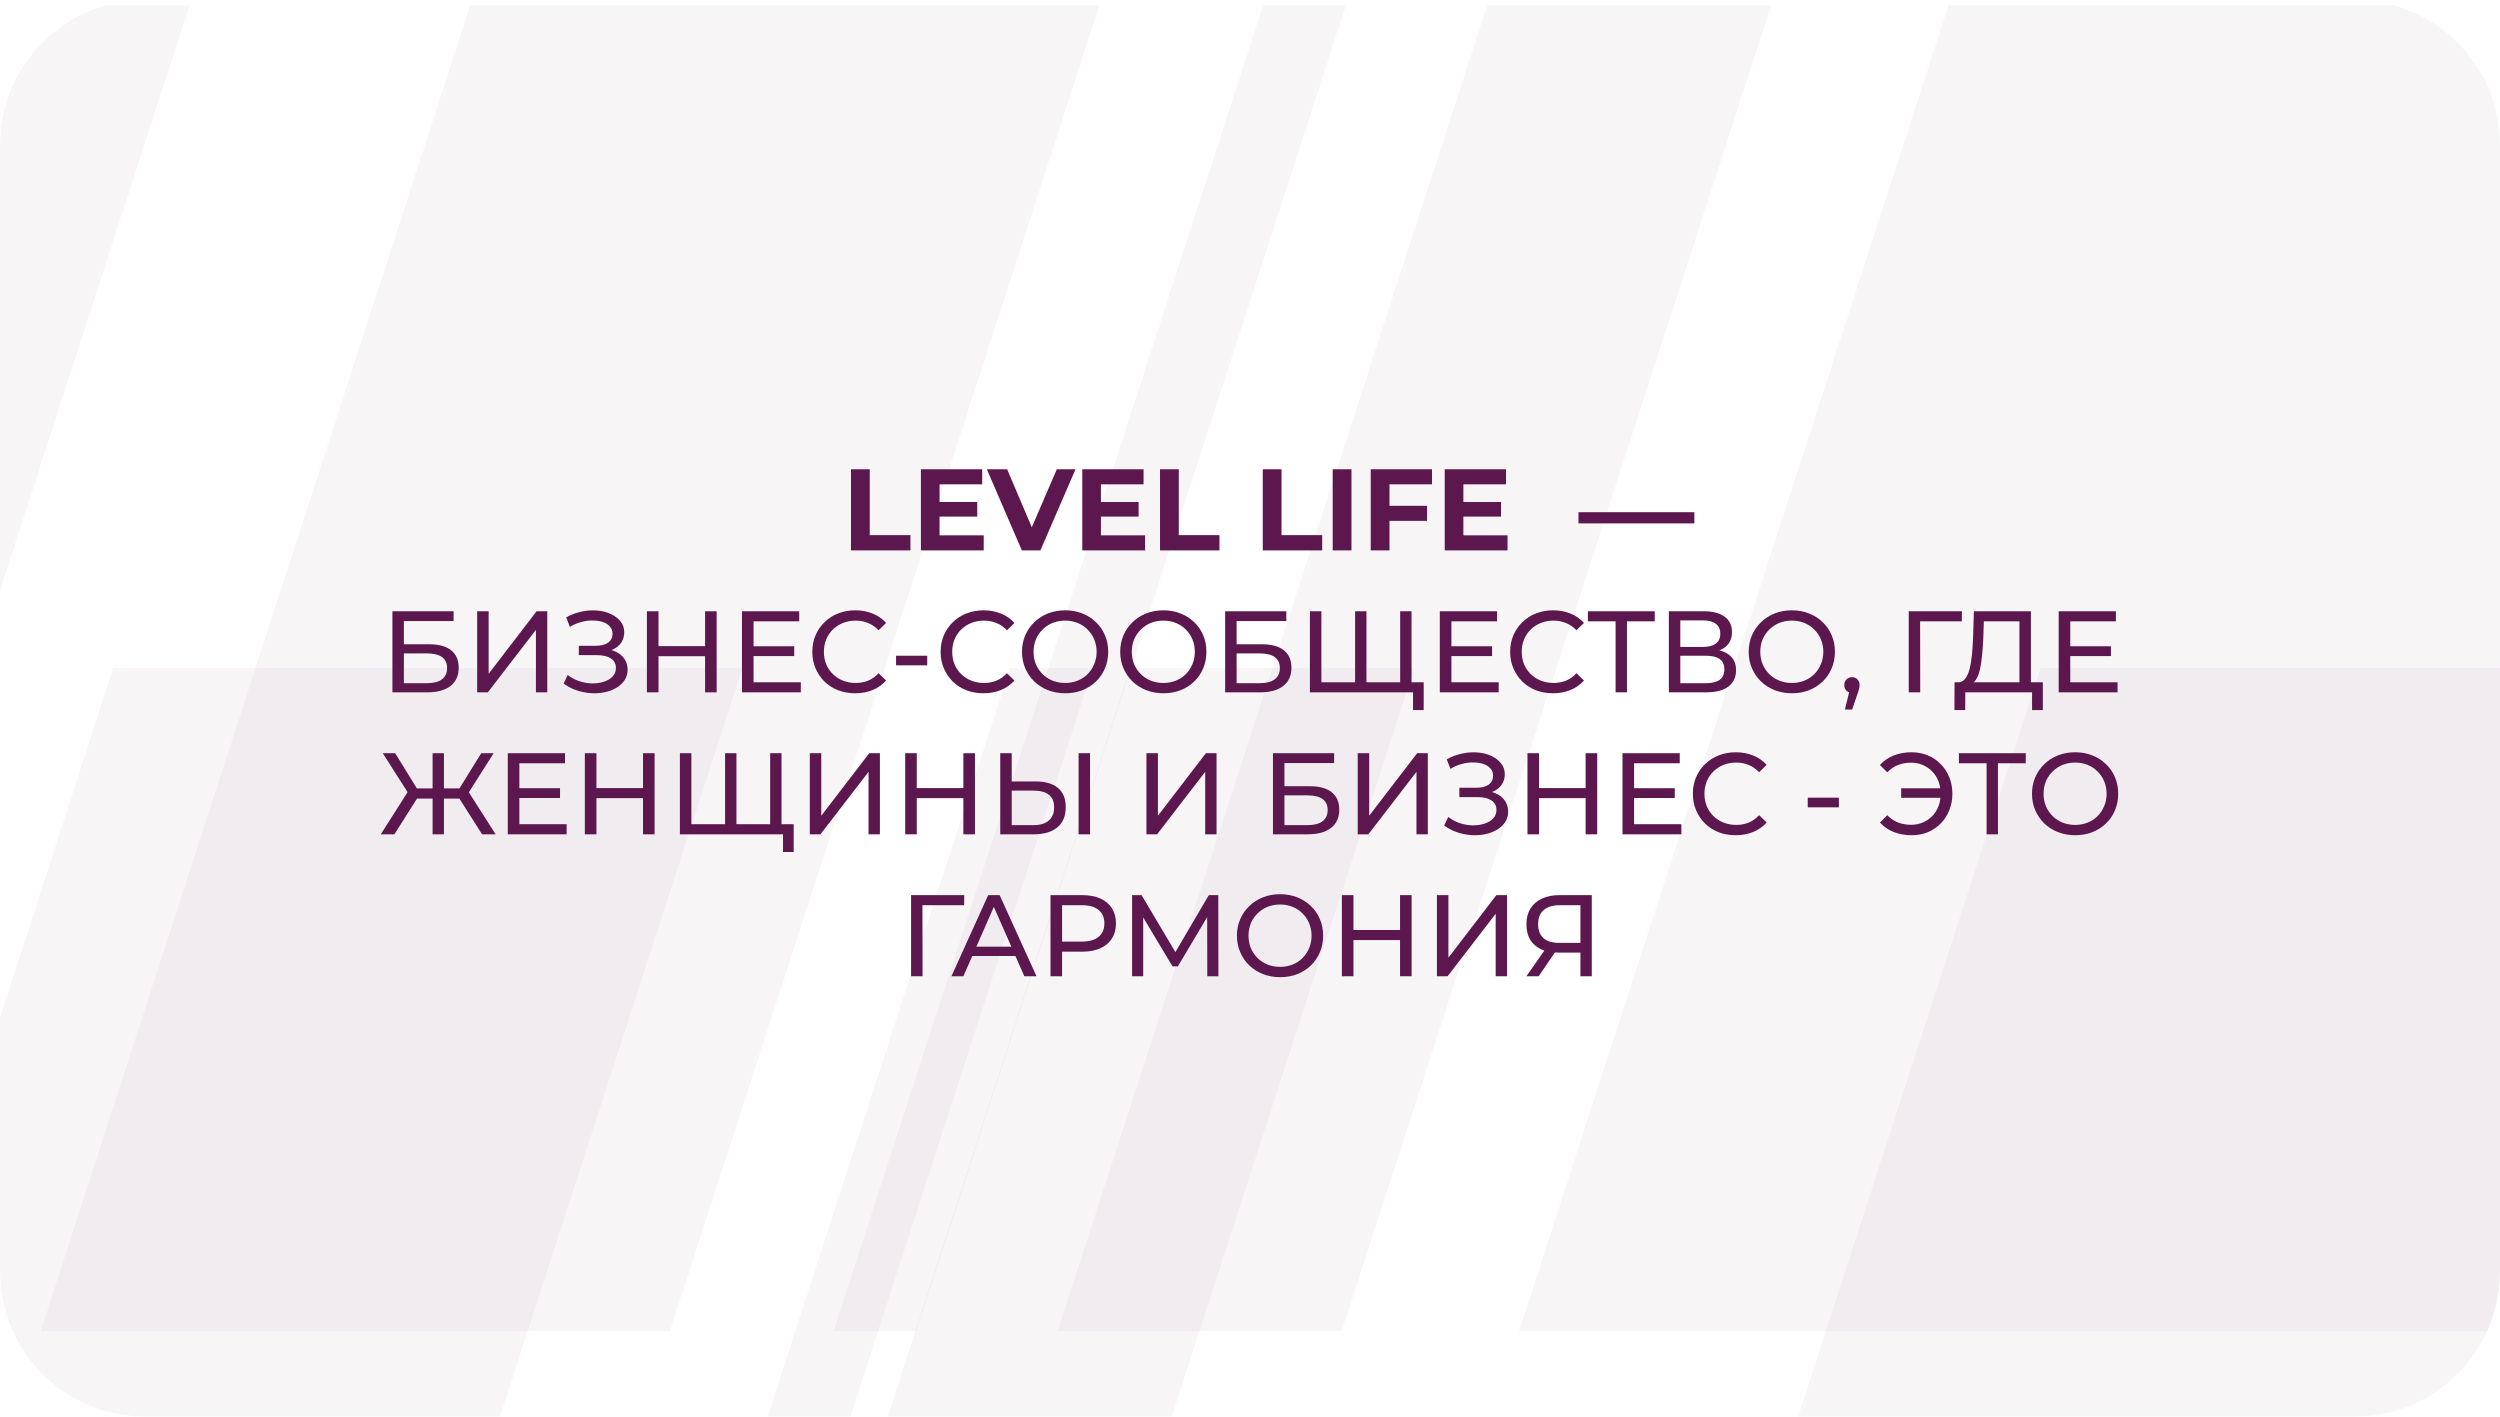 <?xml version="1.0" encoding="UTF-8"?> <svg xmlns="http://www.w3.org/2000/svg" width="863" height="489" viewBox="0 0 863 489" fill="none"><g clip-path="url(#clip0_131_33)"><path d="M0 50C0 22.386 22.386 0 50 0H813C840.614 0 863 22.386 863 50V439C863 466.614 840.614 489 813 489H50C22.386 489 0 466.614 0 439V50Z" fill="white" fill-opacity="0.75"></path><g opacity="0.3"><path d="M228.962 688.361H200.391L348.671 230.649H377.243L228.962 688.361Z" fill="#5C184E" fill-opacity="0.15"></path><path d="M108.015 688.361H-109.189L39.079 230.649H256.283L108.015 688.361Z" fill="#5C184E" fill-opacity="0.15"></path><path d="M339.911 688.361H241.861L390.141 230.649H488.19L339.911 688.361Z" fill="#5C184E" fill-opacity="0.15"></path><path d="M986.258 688.361H556.163L704.431 230.649H1134.53L986.258 688.361Z" fill="#5C184E" fill-opacity="0.15"></path><path d="M-82.83 459.512H-180.89L-32.61 1.8H65.439L-82.83 459.512Z" fill="#5C184E" fill-opacity="0.15"></path><path d="M316.341 459.512H287.77L436.038 1.8H464.609L316.341 459.512Z" fill="#5C184E" fill-opacity="0.15"></path><path d="M231.253 459.512H14.049L162.329 1.8H379.533L231.253 459.512Z" fill="#5C184E" fill-opacity="0.15"></path><path d="M463.162 459.512H365.101L513.38 1.8H611.43L463.162 459.512Z" fill="#5C184E" fill-opacity="0.15"></path><path d="M1016.95 459.512H524.367L672.646 1.8H1165.22L1016.95 459.512Z" fill="#5C184E" fill-opacity="0.15"></path></g><g filter="url(#filter0_d_131_33)"><path d="M293.758 186V158H300.238V180.72H314.278V186H293.758ZM323.858 169.28H337.338V174.32H323.858V169.28ZM324.338 180.8H339.578V186H317.898V158H339.058V163.2H324.338V180.8ZM352.743 186L340.663 158H347.663L358.223 182.8H354.103L364.823 158H371.263L359.143 186H352.743ZM379.561 169.28H393.041V174.32H379.561V169.28ZM380.041 180.8H395.281V186H373.601V158H394.761V163.2H380.041V180.8ZM400.437 186V158H406.917V180.72H420.957V186H400.437ZM435.906 186V158H442.386V180.72H456.426V186H435.906ZM460.047 186V158H466.527V186H460.047ZM479.172 170.6H492.612V175.8H479.172V170.6ZM479.652 186H473.172V158H494.332V163.2H479.652V186ZM504.678 169.28H518.158V174.32H504.678V169.28ZM505.158 180.8H520.398V186H498.718V158H519.878V163.2H505.158V180.8ZM544.891 176.68V172.8H584.891V176.68H544.891ZM135.462 235V207H156.582V210.4H139.422V218.4H148.142C151.475 218.4 154.008 219.093 155.742 220.48C157.475 221.867 158.342 223.88 158.342 226.52C158.342 229.24 157.395 231.333 155.502 232.8C153.635 234.267 150.955 235 147.462 235H135.462ZM139.422 231.84H147.302C149.622 231.84 151.368 231.4 152.542 230.52C153.742 229.64 154.342 228.333 154.342 226.6C154.342 223.24 151.995 221.56 147.302 221.56H139.422V231.84ZM164.719 235V207H168.679V228.6L185.239 207H188.919V235H184.999V213.44L168.399 235H164.719ZM194.569 231.96L195.969 229C197.196 229.96 198.542 230.68 200.009 231.16C201.502 231.64 202.982 231.893 204.449 231.92C205.916 231.92 207.262 231.72 208.489 231.32C209.742 230.92 210.742 230.32 211.489 229.52C212.236 228.72 212.609 227.733 212.609 226.56C212.609 225.12 212.022 224.027 210.849 223.28C209.702 222.533 208.102 222.16 206.049 222.16H199.809V218.92H205.769C207.556 218.92 208.942 218.56 209.929 217.84C210.942 217.093 211.449 216.067 211.449 214.76C211.449 213.773 211.142 212.947 210.529 212.28C209.942 211.587 209.129 211.067 208.089 210.72C207.076 210.373 205.916 210.2 204.609 210.2C203.329 210.173 202.009 210.347 200.649 210.72C199.289 211.067 197.982 211.627 196.729 212.4L195.449 209.12C197.156 208.16 198.929 207.493 200.769 207.12C202.636 206.72 204.436 206.6 206.169 206.76C207.902 206.893 209.462 207.293 210.849 207.96C212.262 208.6 213.382 209.453 214.209 210.52C215.062 211.56 215.489 212.813 215.489 214.28C215.489 215.613 215.142 216.8 214.449 217.84C213.756 218.853 212.796 219.64 211.569 220.2C210.342 220.733 208.916 221 207.289 221L207.449 219.92C209.316 219.92 210.929 220.227 212.289 220.84C213.676 221.427 214.742 222.267 215.489 223.36C216.262 224.453 216.649 225.72 216.649 227.16C216.649 228.52 216.302 229.733 215.609 230.8C214.916 231.84 213.969 232.72 212.769 233.44C211.596 234.133 210.249 234.64 208.729 234.96C207.236 235.28 205.662 235.387 204.009 235.28C202.356 235.173 200.716 234.853 199.089 234.32C197.489 233.787 195.982 233 194.569 231.96ZM243.393 207H247.393V235H243.393V207ZM227.313 235H223.313V207H227.313V235ZM243.753 222.52H226.913V219.04H243.753V222.52ZM259.766 219.08H274.166V222.48H259.766V219.08ZM260.126 231.52H276.446V235H256.126V207H275.886V210.48H260.126V231.52ZM295.208 235.32C293.075 235.32 291.101 234.973 289.288 234.28C287.501 233.56 285.941 232.56 284.608 231.28C283.301 229.973 282.275 228.453 281.528 226.72C280.781 224.987 280.408 223.08 280.408 221C280.408 218.92 280.781 217.013 281.528 215.28C282.275 213.547 283.315 212.04 284.648 210.76C285.981 209.453 287.541 208.453 289.328 207.76C291.141 207.04 293.115 206.68 295.248 206.68C297.408 206.68 299.395 207.053 301.208 207.8C303.048 208.52 304.608 209.6 305.888 211.04L303.288 213.56C302.221 212.44 301.021 211.613 299.688 211.08C298.355 210.52 296.928 210.24 295.408 210.24C293.835 210.24 292.368 210.507 291.008 211.04C289.675 211.573 288.515 212.32 287.528 213.28C286.541 214.24 285.768 215.387 285.208 216.72C284.675 218.027 284.408 219.453 284.408 221C284.408 222.547 284.675 223.987 285.208 225.32C285.768 226.627 286.541 227.76 287.528 228.72C288.515 229.68 289.675 230.427 291.008 230.96C292.368 231.493 293.835 231.76 295.408 231.76C296.928 231.76 298.355 231.493 299.688 230.96C301.021 230.4 302.221 229.547 303.288 228.4L305.888 230.92C304.608 232.36 303.048 233.453 301.208 234.2C299.395 234.947 297.395 235.32 295.208 235.32ZM309.319 225.68V222.36H320.079V225.68H309.319ZM339.505 235.32C337.372 235.32 335.398 234.973 333.585 234.28C331.798 233.56 330.238 232.56 328.905 231.28C327.598 229.973 326.572 228.453 325.825 226.72C325.078 224.987 324.705 223.08 324.705 221C324.705 218.92 325.078 217.013 325.825 215.28C326.572 213.547 327.612 212.04 328.945 210.76C330.278 209.453 331.838 208.453 333.625 207.76C335.438 207.04 337.412 206.68 339.545 206.68C341.705 206.68 343.692 207.053 345.505 207.8C347.345 208.52 348.905 209.6 350.185 211.04L347.585 213.56C346.518 212.44 345.318 211.613 343.985 211.08C342.652 210.52 341.225 210.24 339.705 210.24C338.132 210.24 336.665 210.507 335.305 211.04C333.972 211.573 332.812 212.32 331.825 213.28C330.838 214.24 330.065 215.387 329.505 216.72C328.972 218.027 328.705 219.453 328.705 221C328.705 222.547 328.972 223.987 329.505 225.32C330.065 226.627 330.838 227.76 331.825 228.72C332.812 229.68 333.972 230.427 335.305 230.96C336.665 231.493 338.132 231.76 339.705 231.76C341.225 231.76 342.652 231.493 343.985 230.96C345.318 230.4 346.518 229.547 347.585 228.4L350.185 230.92C348.905 232.36 347.345 233.453 345.505 234.2C343.692 234.947 341.692 235.32 339.505 235.32ZM367.71 235.32C365.577 235.32 363.59 234.96 361.75 234.24C359.937 233.52 358.363 232.52 357.03 231.24C355.697 229.933 354.657 228.413 353.91 226.68C353.163 224.947 352.79 223.053 352.79 221C352.79 218.947 353.163 217.053 353.91 215.32C354.657 213.587 355.697 212.08 357.03 210.8C358.363 209.493 359.937 208.48 361.75 207.76C363.563 207.04 365.55 206.68 367.71 206.68C369.843 206.68 371.803 207.04 373.59 207.76C375.403 208.453 376.977 209.453 378.31 210.76C379.67 212.04 380.71 213.547 381.43 215.28C382.177 217.013 382.55 218.92 382.55 221C382.55 223.08 382.177 224.987 381.43 226.72C380.71 228.453 379.67 229.973 378.31 231.28C376.977 232.56 375.403 233.56 373.59 234.28C371.803 234.973 369.843 235.32 367.71 235.32ZM367.71 231.76C369.257 231.76 370.683 231.493 371.99 230.96C373.323 230.427 374.47 229.68 375.43 228.72C376.417 227.733 377.177 226.587 377.71 225.28C378.27 223.973 378.55 222.547 378.55 221C378.55 219.453 378.27 218.027 377.71 216.72C377.177 215.413 376.417 214.28 375.43 213.32C374.47 212.333 373.323 211.573 371.99 211.04C370.683 210.507 369.257 210.24 367.71 210.24C366.137 210.24 364.683 210.507 363.35 211.04C362.043 211.573 360.897 212.333 359.91 213.32C358.923 214.28 358.15 215.413 357.59 216.72C357.057 218.027 356.79 219.453 356.79 221C356.79 222.547 357.057 223.973 357.59 225.28C358.15 226.587 358.923 227.733 359.91 228.72C360.897 229.68 362.043 230.427 363.35 230.96C364.683 231.493 366.137 231.76 367.71 231.76ZM401.616 235.32C399.483 235.32 397.496 234.96 395.656 234.24C393.843 233.52 392.27 232.52 390.936 231.24C389.603 229.933 388.563 228.413 387.816 226.68C387.07 224.947 386.696 223.053 386.696 221C386.696 218.947 387.07 217.053 387.816 215.32C388.563 213.587 389.603 212.08 390.936 210.8C392.27 209.493 393.843 208.48 395.656 207.76C397.47 207.04 399.456 206.68 401.616 206.68C403.75 206.68 405.71 207.04 407.496 207.76C409.31 208.453 410.883 209.453 412.216 210.76C413.576 212.04 414.616 213.547 415.336 215.28C416.083 217.013 416.456 218.92 416.456 221C416.456 223.08 416.083 224.987 415.336 226.72C414.616 228.453 413.576 229.973 412.216 231.28C410.883 232.56 409.31 233.56 407.496 234.28C405.71 234.973 403.75 235.32 401.616 235.32ZM401.616 231.76C403.163 231.76 404.59 231.493 405.896 230.96C407.23 230.427 408.376 229.68 409.336 228.72C410.323 227.733 411.083 226.587 411.616 225.28C412.176 223.973 412.456 222.547 412.456 221C412.456 219.453 412.176 218.027 411.616 216.72C411.083 215.413 410.323 214.28 409.336 213.32C408.376 212.333 407.23 211.573 405.896 211.04C404.59 210.507 403.163 210.24 401.616 210.24C400.043 210.24 398.59 210.507 397.256 211.04C395.95 211.573 394.803 212.333 393.816 213.32C392.83 214.28 392.056 215.413 391.496 216.72C390.963 218.027 390.696 219.453 390.696 221C390.696 222.547 390.963 223.973 391.496 225.28C392.056 226.587 392.83 227.733 393.816 228.72C394.803 229.68 395.95 230.427 397.256 230.96C398.59 231.493 400.043 231.76 401.616 231.76ZM422.923 235V207H444.043V210.4H426.883V218.4H435.603C438.936 218.4 441.469 219.093 443.203 220.48C444.936 221.867 445.803 223.88 445.803 226.52C445.803 229.24 444.856 231.333 442.963 232.8C441.096 234.267 438.416 235 434.923 235H422.923ZM426.883 231.84H434.763C437.083 231.84 438.829 231.4 440.003 230.52C441.203 229.64 441.803 228.333 441.803 226.6C441.803 223.24 439.456 221.56 434.763 221.56H426.883V231.84ZM468.7 231.52L467.78 232.56V207H471.7V232.56L470.7 231.52H484.34L483.34 232.56V207H487.26V235H452.18V207H456.14V232.56L455.14 231.52H468.7ZM487.78 241.12V233.96L488.78 235H483.26V231.52H491.46V241.12H487.78ZM500.664 219.08H515.064V222.48H500.664V219.08ZM501.024 231.52H517.344V235H497.024V207H516.784V210.48H501.024V231.52ZM536.107 235.32C533.973 235.32 532 234.973 530.187 234.28C528.4 233.56 526.84 232.56 525.507 231.28C524.2 229.973 523.173 228.453 522.427 226.72C521.68 224.987 521.307 223.08 521.307 221C521.307 218.92 521.68 217.013 522.427 215.28C523.173 213.547 524.213 212.04 525.547 210.76C526.88 209.453 528.44 208.453 530.227 207.76C532.04 207.04 534.013 206.68 536.147 206.68C538.307 206.68 540.293 207.053 542.107 207.8C543.947 208.52 545.507 209.6 546.787 211.04L544.187 213.56C543.12 212.44 541.92 211.613 540.587 211.08C539.253 210.52 537.827 210.24 536.307 210.24C534.733 210.24 533.267 210.507 531.907 211.04C530.573 211.573 529.413 212.32 528.427 213.28C527.44 214.24 526.667 215.387 526.107 216.72C525.573 218.027 525.307 219.453 525.307 221C525.307 222.547 525.573 223.987 526.107 225.32C526.667 226.627 527.44 227.76 528.427 228.72C529.413 229.68 530.573 230.427 531.907 230.96C533.267 231.493 534.733 231.76 536.307 231.76C537.827 231.76 539.253 231.493 540.587 230.96C541.92 230.4 543.12 229.547 544.187 228.4L546.787 230.92C545.507 232.36 543.947 233.453 542.107 234.2C540.293 234.947 538.293 235.32 536.107 235.32ZM557.705 235V209.44L558.705 210.48H548.145V207H571.225V210.48H560.665L561.625 209.44V235H557.705ZM576.087 235V207H588.127C591.167 207 593.553 207.613 595.287 208.84C597.02 210.067 597.887 211.853 597.887 214.2C597.887 216.493 597.06 218.253 595.407 219.48C593.753 220.68 591.58 221.28 588.887 221.28L589.607 220.08C592.727 220.08 595.113 220.707 596.767 221.96C598.447 223.187 599.287 224.987 599.287 227.36C599.287 229.76 598.407 231.64 596.647 233C594.913 234.333 592.327 235 588.887 235H576.087ZM580.047 231.84H588.807C590.94 231.84 592.54 231.453 593.607 230.68C594.7 229.88 595.247 228.667 595.247 227.04C595.247 225.413 594.7 224.227 593.607 223.48C592.54 222.733 590.94 222.36 588.807 222.36H580.047V231.84ZM580.047 219.32H587.847C589.793 219.32 591.273 218.933 592.287 218.16C593.327 217.387 593.847 216.253 593.847 214.76C593.847 213.24 593.327 212.093 592.287 211.32C591.273 210.547 589.793 210.16 587.847 210.16H580.047V219.32ZM618.569 235.32C616.436 235.32 614.449 234.96 612.609 234.24C610.796 233.52 609.223 232.52 607.889 231.24C606.556 229.933 605.516 228.413 604.769 226.68C604.023 224.947 603.649 223.053 603.649 221C603.649 218.947 604.023 217.053 604.769 215.32C605.516 213.587 606.556 212.08 607.889 210.8C609.223 209.493 610.796 208.48 612.609 207.76C614.423 207.04 616.409 206.68 618.569 206.68C620.703 206.68 622.663 207.04 624.449 207.76C626.263 208.453 627.836 209.453 629.169 210.76C630.529 212.04 631.569 213.547 632.289 215.28C633.036 217.013 633.409 218.92 633.409 221C633.409 223.08 633.036 224.987 632.289 226.72C631.569 228.453 630.529 229.973 629.169 231.28C627.836 232.56 626.263 233.56 624.449 234.28C622.663 234.973 620.703 235.32 618.569 235.32ZM618.569 231.76C620.116 231.76 621.543 231.493 622.849 230.96C624.183 230.427 625.329 229.68 626.289 228.72C627.276 227.733 628.036 226.587 628.569 225.28C629.129 223.973 629.409 222.547 629.409 221C629.409 219.453 629.129 218.027 628.569 216.72C628.036 215.413 627.276 214.28 626.289 213.32C625.329 212.333 624.183 211.573 622.849 211.04C621.543 210.507 620.116 210.24 618.569 210.24C616.996 210.24 615.543 210.507 614.209 211.04C612.903 211.573 611.756 212.333 610.769 213.32C609.783 214.28 609.009 215.413 608.449 216.72C607.916 218.027 607.649 219.453 607.649 221C607.649 222.547 607.916 223.973 608.449 225.28C609.009 226.587 609.783 227.733 610.769 228.72C611.756 229.68 612.903 230.427 614.209 230.96C615.543 231.493 616.996 231.76 618.569 231.76ZM636.854 240.92L638.854 232.84L639.374 235.16C638.601 235.16 637.948 234.92 637.414 234.44C636.908 233.96 636.654 233.307 636.654 232.48C636.654 231.68 636.908 231.027 637.414 230.52C637.948 230.013 638.588 229.76 639.334 229.76C640.108 229.76 640.734 230.027 641.214 230.56C641.694 231.067 641.934 231.707 641.934 232.48C641.934 232.747 641.908 233.013 641.854 233.28C641.828 233.52 641.761 233.813 641.654 234.16C641.574 234.48 641.441 234.88 641.254 235.36L639.374 240.92H636.854ZM658.899 235V207H677.259L677.219 210.48H661.859L662.819 209.48L662.859 235H658.899ZM697.108 233.12V210.48H684.828L684.628 216.36C684.548 218.333 684.415 220.227 684.228 222.04C684.068 223.853 683.828 225.493 683.508 226.96C683.188 228.4 682.735 229.587 682.148 230.52C681.588 231.453 680.868 232.027 679.988 232.24L675.668 231.52C676.708 231.6 677.562 231.253 678.228 230.48C678.922 229.68 679.455 228.573 679.828 227.16C680.228 225.72 680.522 224.053 680.708 222.16C680.895 220.24 681.028 218.187 681.108 216L681.388 207H701.068V233.12H697.108ZM674.668 241.12L674.708 231.52H705.188V241.12H701.468V235H678.428L678.388 241.12H674.668ZM714.297 219.08H728.697V222.48H714.297V219.08ZM714.657 231.52H730.977V235H710.657V207H730.417V210.48H714.657V231.52ZM166.411 284L157.651 270.2L161.011 268.2L171.091 284H166.411ZM152.051 271.68V268.16H160.251V271.68H152.051ZM161.251 270.44L157.531 269.88L166.131 256H170.411L161.251 270.44ZM136.131 284H131.451L141.491 268.2L144.891 270.2L136.131 284ZM153.251 284H149.331V256H153.251V284ZM150.531 271.68H142.291V268.16H150.531V271.68ZM141.331 270.44L132.131 256H136.411L144.971 269.88L141.331 270.44ZM178.926 268.08H193.326V271.48H178.926V268.08ZM179.286 280.52H195.606V284H175.286V256H195.046V259.48H179.286V280.52ZM221.967 256H225.967V284H221.967V256ZM205.887 284H201.887V256H205.887V284ZM222.327 271.52H205.487V268.04H222.327V271.52ZM251.22 280.52L250.3 281.56V256H254.22V281.56L253.22 280.52H266.86L265.86 281.56V256H269.78V284H234.7V256H238.66V281.56L237.66 280.52H251.22ZM270.3 290.12V282.96L271.3 284H265.78V280.52H273.98V290.12H270.3ZM279.544 284V256H283.504V277.6L300.064 256H303.744V284H299.824V262.44L283.224 284H279.544ZM332.553 256H336.553V284H332.553V256ZM316.473 284H312.473V256H316.473V284ZM332.913 271.52H316.073V268.04H332.913V271.52ZM357.566 265.76C360.872 265.76 363.419 266.507 365.206 268C366.992 269.467 367.886 271.667 367.886 274.6C367.886 277.693 366.912 280.04 364.966 281.64C363.046 283.213 360.339 284 356.846 284H345.286V256H349.246V265.76H357.566ZM356.686 280.84C359.006 280.84 360.779 280.32 362.006 279.28C363.259 278.24 363.886 276.707 363.886 274.68C363.886 272.707 363.272 271.253 362.046 270.32C360.819 269.387 359.032 268.92 356.686 268.92H349.246V280.84H356.686ZM372.326 284V256H376.286V284H372.326ZM395.755 284V256H399.715V277.6L416.275 256H419.955V284H416.035V262.44L399.435 284H395.755ZM439.426 284V256H460.546V259.4H443.386V267.4H452.106C455.44 267.4 457.973 268.093 459.706 269.48C461.44 270.867 462.306 272.88 462.306 275.52C462.306 278.24 461.36 280.333 459.466 281.8C457.6 283.267 454.92 284 451.426 284H439.426ZM443.386 280.84H451.266C453.586 280.84 455.333 280.4 456.506 279.52C457.706 278.64 458.306 277.333 458.306 275.6C458.306 272.24 455.96 270.56 451.266 270.56H443.386V280.84ZM468.684 284V256H472.644V277.6L489.204 256H492.884V284H488.964V262.44L472.364 284H468.684ZM498.534 280.96L499.934 278C501.161 278.96 502.507 279.68 503.974 280.16C505.467 280.64 506.947 280.893 508.414 280.92C509.881 280.92 511.227 280.72 512.454 280.32C513.707 279.92 514.707 279.32 515.454 278.52C516.201 277.72 516.574 276.733 516.574 275.56C516.574 274.12 515.987 273.027 514.814 272.28C513.667 271.533 512.067 271.16 510.014 271.16H503.774V267.92H509.734C511.521 267.92 512.907 267.56 513.894 266.84C514.907 266.093 515.414 265.067 515.414 263.76C515.414 262.773 515.107 261.947 514.494 261.28C513.907 260.587 513.094 260.067 512.054 259.72C511.041 259.373 509.881 259.2 508.574 259.2C507.294 259.173 505.974 259.347 504.614 259.72C503.254 260.067 501.947 260.627 500.694 261.4L499.414 258.12C501.121 257.16 502.894 256.493 504.734 256.12C506.601 255.72 508.401 255.6 510.134 255.76C511.867 255.893 513.427 256.293 514.814 256.96C516.227 257.6 517.347 258.453 518.174 259.52C519.027 260.56 519.454 261.813 519.454 263.28C519.454 264.613 519.107 265.8 518.414 266.84C517.721 267.853 516.761 268.64 515.534 269.2C514.307 269.733 512.881 270 511.254 270L511.414 268.92C513.281 268.92 514.894 269.227 516.254 269.84C517.641 270.427 518.707 271.267 519.454 272.36C520.227 273.453 520.614 274.72 520.614 276.16C520.614 277.52 520.267 278.733 519.574 279.8C518.881 280.84 517.934 281.72 516.734 282.44C515.561 283.133 514.214 283.64 512.694 283.96C511.201 284.28 509.627 284.387 507.974 284.28C506.321 284.173 504.681 283.853 503.054 283.32C501.454 282.787 499.947 282 498.534 280.96ZM547.358 256H551.358V284H547.358V256ZM531.278 284H527.278V256H531.278V284ZM547.718 271.52H530.878V268.04H547.718V271.52ZM563.73 268.08H578.13V271.48H563.73V268.08ZM564.09 280.52H580.41V284H560.09V256H579.85V259.48H564.09V280.52ZM599.173 284.32C597.04 284.32 595.066 283.973 593.253 283.28C591.466 282.56 589.906 281.56 588.573 280.28C587.266 278.973 586.24 277.453 585.493 275.72C584.746 273.987 584.373 272.08 584.373 270C584.373 267.92 584.746 266.013 585.493 264.28C586.24 262.547 587.28 261.04 588.613 259.76C589.946 258.453 591.506 257.453 593.293 256.76C595.106 256.04 597.08 255.68 599.213 255.68C601.373 255.68 603.36 256.053 605.173 256.8C607.013 257.52 608.573 258.6 609.853 260.04L607.253 262.56C606.186 261.44 604.986 260.613 603.653 260.08C602.32 259.52 600.893 259.24 599.373 259.24C597.8 259.24 596.333 259.507 594.973 260.04C593.64 260.573 592.48 261.32 591.493 262.28C590.506 263.24 589.733 264.387 589.173 265.72C588.64 267.027 588.373 268.453 588.373 270C588.373 271.547 588.64 272.987 589.173 274.32C589.733 275.627 590.506 276.76 591.493 277.72C592.48 278.68 593.64 279.427 594.973 279.96C596.333 280.493 597.8 280.76 599.373 280.76C600.893 280.76 602.32 280.493 603.653 279.96C604.986 279.4 606.186 278.547 607.253 277.4L609.853 279.92C608.573 281.36 607.013 282.453 605.173 283.2C603.36 283.947 601.36 284.32 599.173 284.32ZM624.026 274.68V271.36H634.786V274.68H624.026ZM656.281 271.4V268.12H671.281V271.4H656.281ZM659.881 255.68C661.907 255.68 663.774 256.04 665.481 256.76C667.187 257.453 668.667 258.453 669.921 259.76C671.201 261.04 672.187 262.547 672.881 264.28C673.601 266.013 673.961 267.92 673.961 270C673.961 272.08 673.601 273.987 672.881 275.72C672.187 277.453 671.201 278.973 669.921 280.28C668.667 281.56 667.187 282.56 665.481 283.28C663.774 283.973 661.907 284.32 659.881 284.32C657.641 284.32 655.574 283.947 653.681 283.2C651.814 282.453 650.241 281.36 648.961 279.92L651.481 277.4C652.601 278.547 653.841 279.387 655.201 279.92C656.587 280.453 658.081 280.72 659.681 280.72C661.147 280.72 662.507 280.453 663.761 279.92C665.014 279.387 666.094 278.653 667.001 277.72C667.934 276.76 668.654 275.627 669.161 274.32C669.667 272.987 669.921 271.547 669.921 270C669.921 268.453 669.667 267.027 669.161 265.72C668.654 264.387 667.934 263.253 667.001 262.32C666.094 261.36 665.014 260.613 663.761 260.08C662.507 259.547 661.147 259.28 659.681 259.28C658.081 259.28 656.587 259.547 655.201 260.08C653.841 260.613 652.601 261.453 651.481 262.6L648.961 260.08C650.241 258.64 651.814 257.547 653.681 256.8C655.574 256.053 657.641 255.68 659.881 255.68ZM685.771 284V258.44L686.771 259.48H676.211V256H699.291V259.48H688.731L689.691 258.44V284H685.771ZM716.362 284.32C714.229 284.32 712.242 283.96 710.402 283.24C708.589 282.52 707.016 281.52 705.682 280.24C704.349 278.933 703.309 277.413 702.562 275.68C701.816 273.947 701.442 272.053 701.442 270C701.442 267.947 701.816 266.053 702.562 264.32C703.309 262.587 704.349 261.08 705.682 259.8C707.016 258.493 708.589 257.48 710.402 256.76C712.216 256.04 714.202 255.68 716.362 255.68C718.496 255.68 720.456 256.04 722.242 256.76C724.056 257.453 725.629 258.453 726.962 259.76C728.322 261.04 729.362 262.547 730.082 264.28C730.829 266.013 731.202 267.92 731.202 270C731.202 272.08 730.829 273.987 730.082 275.72C729.362 277.453 728.322 278.973 726.962 280.28C725.629 281.56 724.056 282.56 722.242 283.28C720.456 283.973 718.496 284.32 716.362 284.32ZM716.362 280.76C717.909 280.76 719.336 280.493 720.642 279.96C721.976 279.427 723.122 278.68 724.082 277.72C725.069 276.733 725.829 275.587 726.362 274.28C726.922 272.973 727.202 271.547 727.202 270C727.202 268.453 726.922 267.027 726.362 265.72C725.829 264.413 725.069 263.28 724.082 262.32C723.122 261.333 721.976 260.573 720.642 260.04C719.336 259.507 717.909 259.24 716.362 259.24C714.789 259.24 713.336 259.507 712.002 260.04C710.696 260.573 709.549 261.333 708.562 262.32C707.576 263.28 706.802 264.413 706.242 265.72C705.709 267.027 705.442 268.453 705.442 270C705.442 271.547 705.709 272.973 706.242 274.28C706.802 275.587 707.576 276.733 708.562 277.72C709.549 278.68 710.696 279.427 712.002 279.96C713.336 280.493 714.789 280.76 716.362 280.76ZM314.505 333V305H332.865L332.825 308.48H317.465L318.425 307.48L318.465 333H314.505ZM328.437 333L341.117 305H345.077L357.797 333H353.597L342.277 307.24H343.877L332.557 333H328.437ZM333.837 326L334.917 322.8H350.677L351.837 326H333.837ZM362.63 333V305H373.55C376.003 305 378.096 305.387 379.83 306.16C381.563 306.933 382.896 308.053 383.83 309.52C384.763 310.987 385.23 312.733 385.23 314.76C385.23 316.787 384.763 318.533 383.83 320C382.896 321.44 381.563 322.56 379.83 323.36C378.096 324.133 376.003 324.52 373.55 324.52H364.83L366.63 322.64V333H362.63ZM366.63 323.04L364.83 321.04H373.43C375.99 321.04 377.923 320.493 379.23 319.4C380.563 318.307 381.23 316.76 381.23 314.76C381.23 312.76 380.563 311.213 379.23 310.12C377.923 309.027 375.99 308.48 373.43 308.48H364.83L366.63 306.48V323.04ZM390.794 333V305H394.074L406.634 326.16H404.874L417.274 305H420.554L420.594 333H416.754L416.714 311.04H417.634L406.594 329.6H404.754L393.634 311.04H394.634V333H390.794ZM441.909 333.32C439.776 333.32 437.789 332.96 435.949 332.24C434.136 331.52 432.563 330.52 431.229 329.24C429.896 327.933 428.856 326.413 428.109 324.68C427.363 322.947 426.989 321.053 426.989 319C426.989 316.947 427.363 315.053 428.109 313.32C428.856 311.587 429.896 310.08 431.229 308.8C432.563 307.493 434.136 306.48 435.949 305.76C437.763 305.04 439.749 304.68 441.909 304.68C444.043 304.68 446.003 305.04 447.789 305.76C449.603 306.453 451.176 307.453 452.509 308.76C453.869 310.04 454.909 311.547 455.629 313.28C456.376 315.013 456.749 316.92 456.749 319C456.749 321.08 456.376 322.987 455.629 324.72C454.909 326.453 453.869 327.973 452.509 329.28C451.176 330.56 449.603 331.56 447.789 332.28C446.003 332.973 444.043 333.32 441.909 333.32ZM441.909 329.76C443.456 329.76 444.883 329.493 446.189 328.96C447.523 328.427 448.669 327.68 449.629 326.72C450.616 325.733 451.376 324.587 451.909 323.28C452.469 321.973 452.749 320.547 452.749 319C452.749 317.453 452.469 316.027 451.909 314.72C451.376 313.413 450.616 312.28 449.629 311.32C448.669 310.333 447.523 309.573 446.189 309.04C444.883 308.507 443.456 308.24 441.909 308.24C440.336 308.24 438.883 308.507 437.549 309.04C436.243 309.573 435.096 310.333 434.109 311.32C433.123 312.28 432.349 313.413 431.789 314.72C431.256 316.027 430.989 317.453 430.989 319C430.989 320.547 431.256 321.973 431.789 323.28C432.349 324.587 433.123 325.733 434.109 326.72C435.096 327.68 436.243 328.427 437.549 328.96C438.883 329.493 440.336 329.76 441.909 329.76ZM483.295 305H487.295V333H483.295V305ZM467.215 333H463.215V305H467.215V333ZM483.655 320.52H466.815V317.04H483.655V320.52ZM496.028 333V305H499.988V326.6L516.548 305H520.228V333H516.308V311.44L499.708 333H496.028ZM545.558 333V323.88L546.598 324.84H537.838C535.571 324.84 533.611 324.453 531.958 323.68C530.331 322.907 529.078 321.8 528.198 320.36C527.344 318.893 526.918 317.133 526.918 315.08C526.918 312.947 527.384 311.133 528.318 309.64C529.251 308.12 530.571 306.973 532.278 306.2C533.984 305.4 535.971 305 538.238 305H549.478V333H545.558ZM526.918 333L533.838 323.08H537.918L531.158 333H526.918ZM545.558 322.6V307.32L546.598 308.48H538.398C535.998 308.48 534.158 309.04 532.878 310.16C531.598 311.253 530.958 312.88 530.958 315.04C530.958 317.093 531.558 318.68 532.758 319.8C533.984 320.92 535.784 321.48 538.158 321.48H546.598L545.558 322.6Z" fill="#5C184E"></path></g></g><defs><filter id="filter0_d_131_33" x="127.451" y="158" width="607.751" height="183.32" filterUnits="userSpaceOnUse" color-interpolation-filters="sRGB"><feFlood flood-opacity="0" result="BackgroundImageFix"></feFlood><feColorMatrix in="SourceAlpha" type="matrix" values="0 0 0 0 0 0 0 0 0 0 0 0 0 0 0 0 0 0 127 0" result="hardAlpha"></feColorMatrix><feOffset dy="4"></feOffset><feGaussianBlur stdDeviation="2"></feGaussianBlur><feComposite in2="hardAlpha" operator="out"></feComposite><feColorMatrix type="matrix" values="0 0 0 0 0 0 0 0 0 0 0 0 0 0 0 0 0 0 0.25 0"></feColorMatrix><feBlend mode="normal" in2="BackgroundImageFix" result="effect1_dropShadow_131_33"></feBlend><feBlend mode="normal" in="SourceGraphic" in2="effect1_dropShadow_131_33" result="shape"></feBlend></filter><clipPath id="clip0_131_33"><path d="M0 50C0 22.386 22.386 0 50 0H813C840.614 0 863 22.386 863 50V439C863 466.614 840.614 489 813 489H50C22.386 489 0 466.614 0 439V50Z" fill="white"></path></clipPath></defs></svg> 